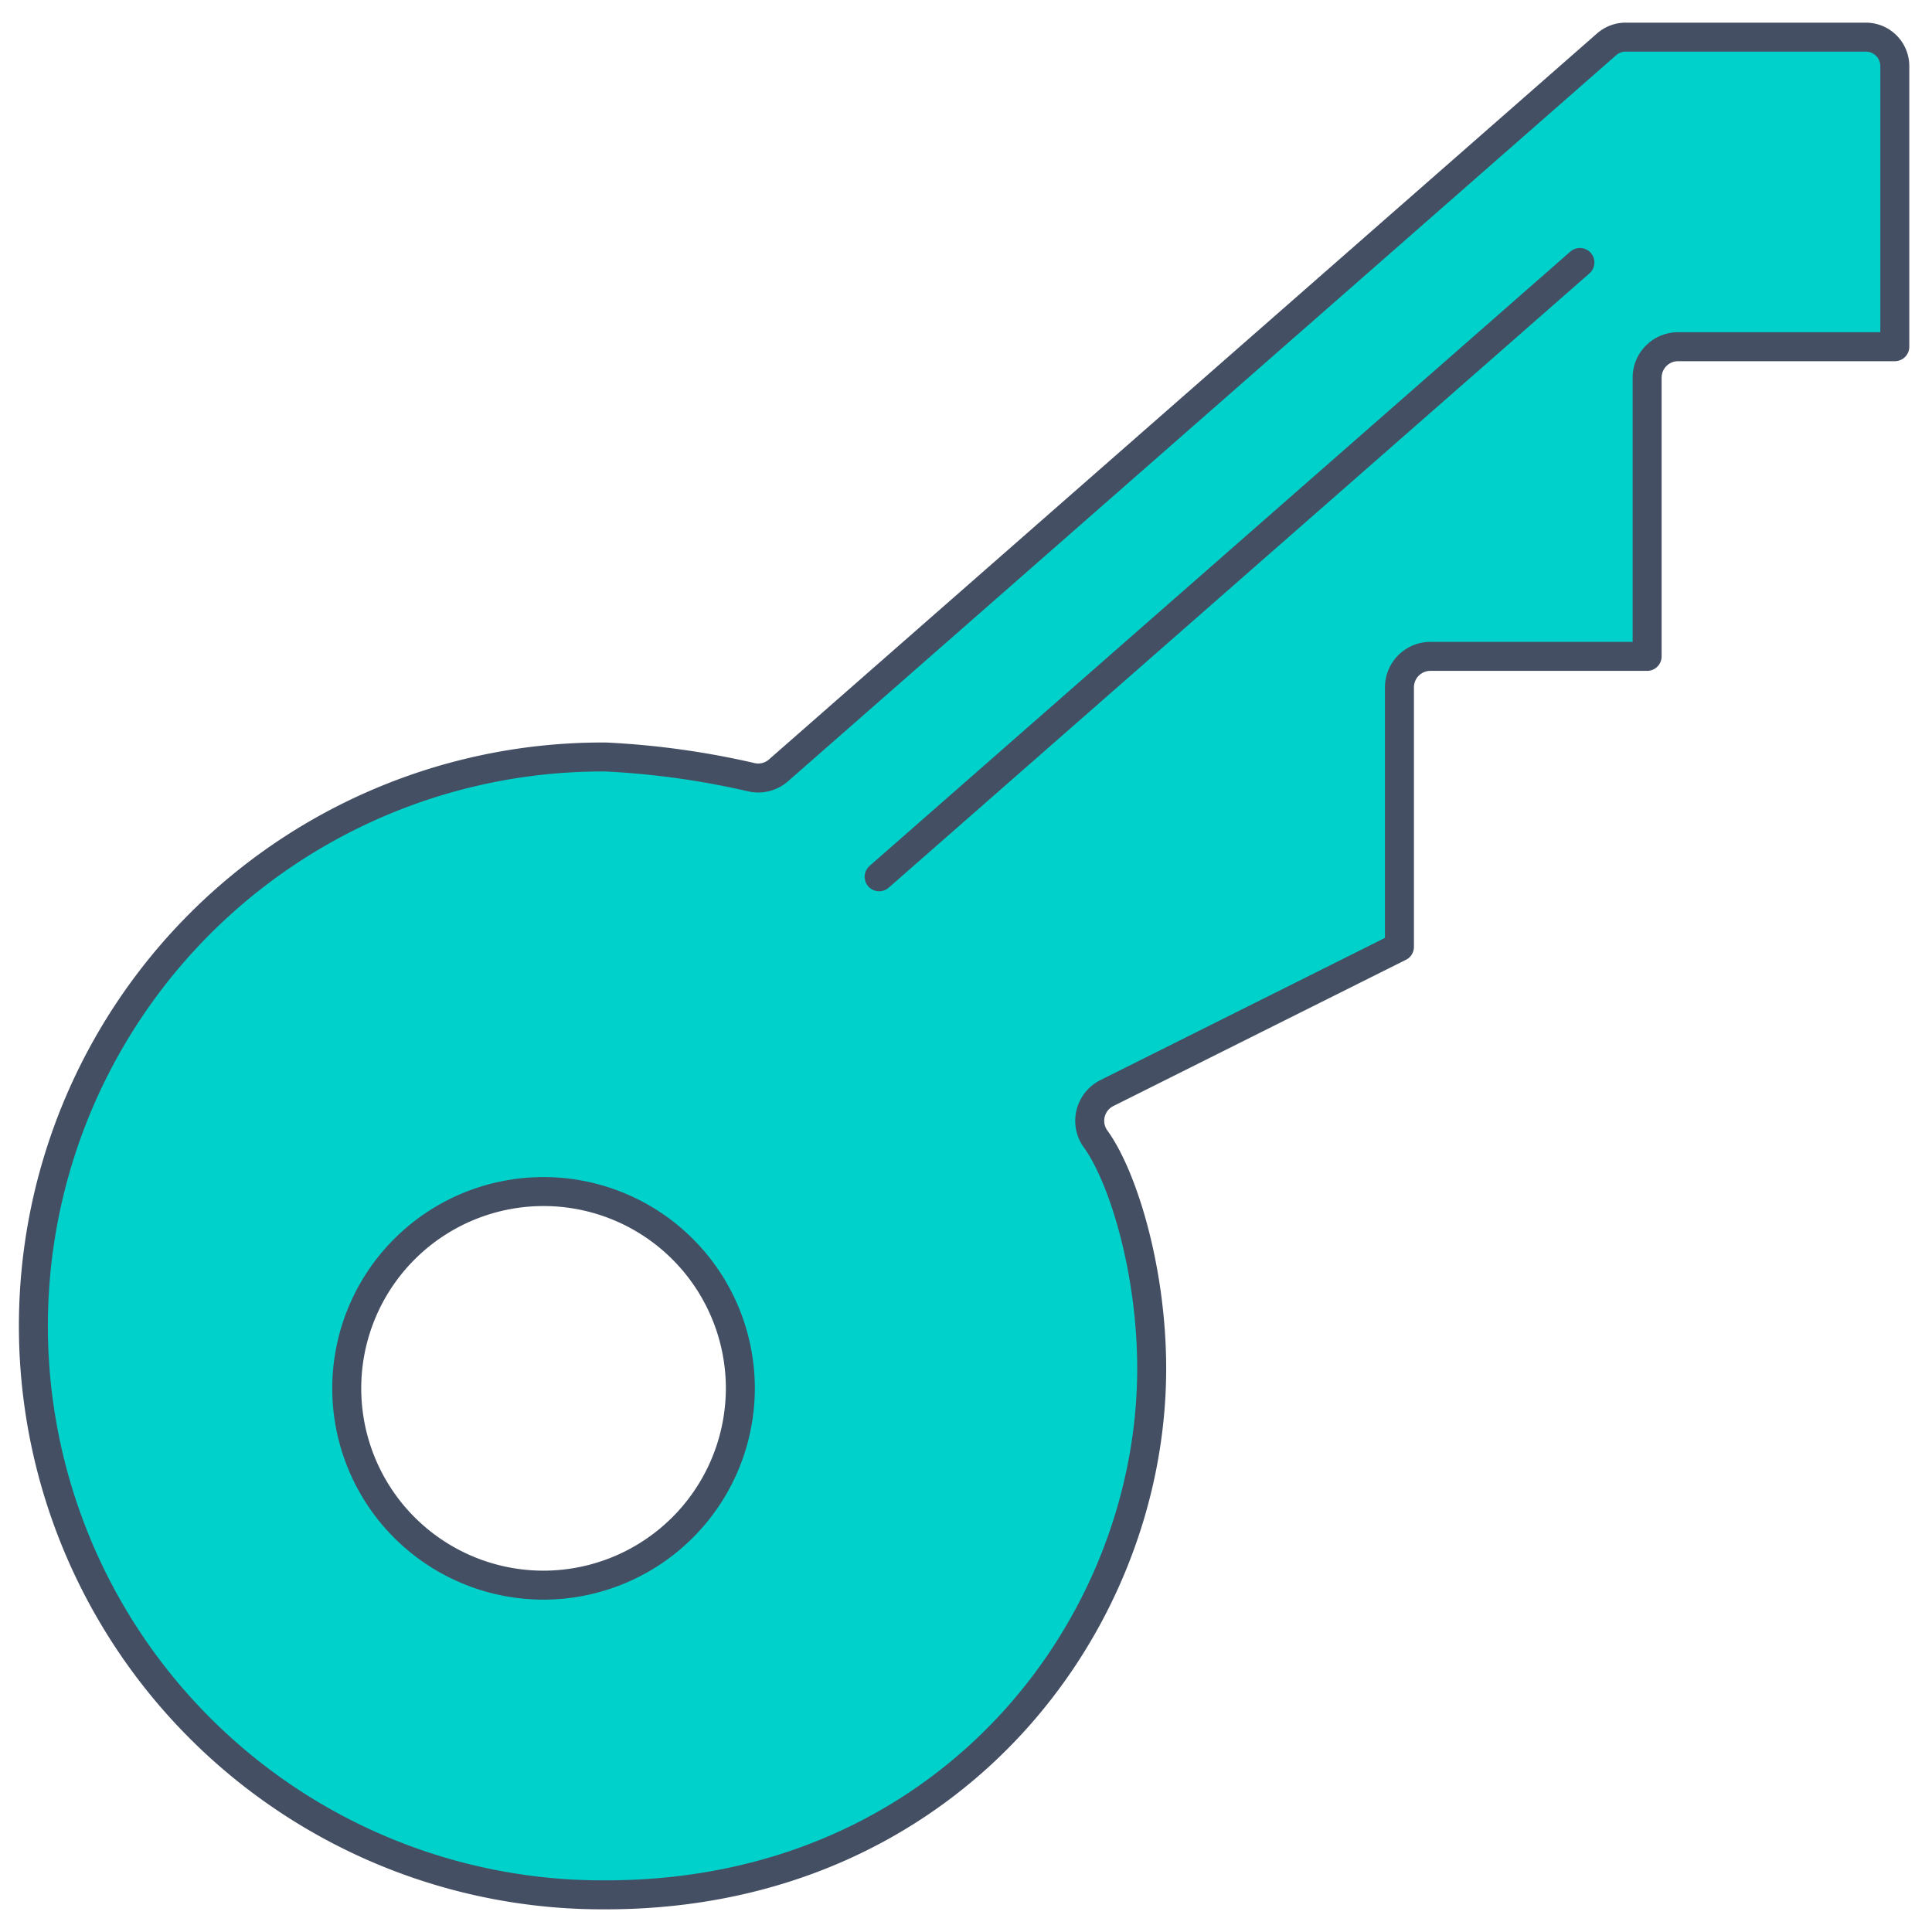 <svg id="Group_128" data-name="Group 128" xmlns="http://www.w3.org/2000/svg" xmlns:xlink="http://www.w3.org/1999/xlink" width="80" height="80" viewBox="0 0 80 80">
  <defs>
    <clipPath id="clip-path">
      <rect id="Rectangle_1015" data-name="Rectangle 1015" width="80" height="80" fill="none"/>
    </clipPath>
  </defs>
  <g id="Group_131" data-name="Group 131" transform="translate(0 0)" clip-path="url(#clip-path)">
    <path id="Path_5203" data-name="Path 5203" d="M76.321.6H66.385a1.2,1.2,0,0,0-.8.3L31.3,30.959a1.271,1.271,0,0,1-1.108.29,34.162,34.162,0,0,0-6.036-.841,23.558,23.558,0,1,0,0,47.115c14.144,0,22.595-11.082,22.595-21.795,0-4.085-1.195-7.949-2.323-9.505a1.253,1.253,0,0,1-.108-.177,1.284,1.284,0,0,1,.574-1.721L57.01,38.269V27.523a1.283,1.283,0,0,1,1.282-1.282h8.974V14.7a1.283,1.283,0,0,1,1.282-1.282h8.974V1.8a1.2,1.2,0,0,0-1.2-1.2M21.569,64.7a8.149,8.149,0,1,1,8.149-8.149A8.159,8.159,0,0,1,21.569,64.7" transform="translate(0.938 0.938)" fill="#00d1cb"/>
    <path id="Path_5204" data-name="Path 5204" d="M76.321.6H66.385a1.2,1.2,0,0,0-.8.3L31.3,30.959a1.271,1.271,0,0,1-1.108.29,34.162,34.162,0,0,0-6.036-.841,23.558,23.558,0,1,0,0,47.115c14.144,0,22.595-11.082,22.595-21.795,0-4.085-1.195-7.949-2.323-9.505a1.253,1.253,0,0,1-.108-.177,1.284,1.284,0,0,1,.574-1.721L57.01,38.269V27.523a1.283,1.283,0,0,1,1.282-1.282h8.974V14.7a1.283,1.283,0,0,1,1.282-1.282h8.974V1.8A1.2,1.2,0,0,0,76.321.6ZM21.569,64.7a8.149,8.149,0,1,1,8.149-8.149A8.159,8.159,0,0,1,21.569,64.7Z" transform="translate(0.938 0.938)" fill="none" stroke="#454f63" stroke-linecap="round" stroke-linejoin="round" stroke-width="1.2"/>
    <line id="Line_18" data-name="Line 18" x1="29.018" y2="25.438" transform="translate(36.403 10.868)" fill="none" stroke="#454f63" stroke-linecap="round" stroke-width="1.2"/>
  </g>
</svg>
